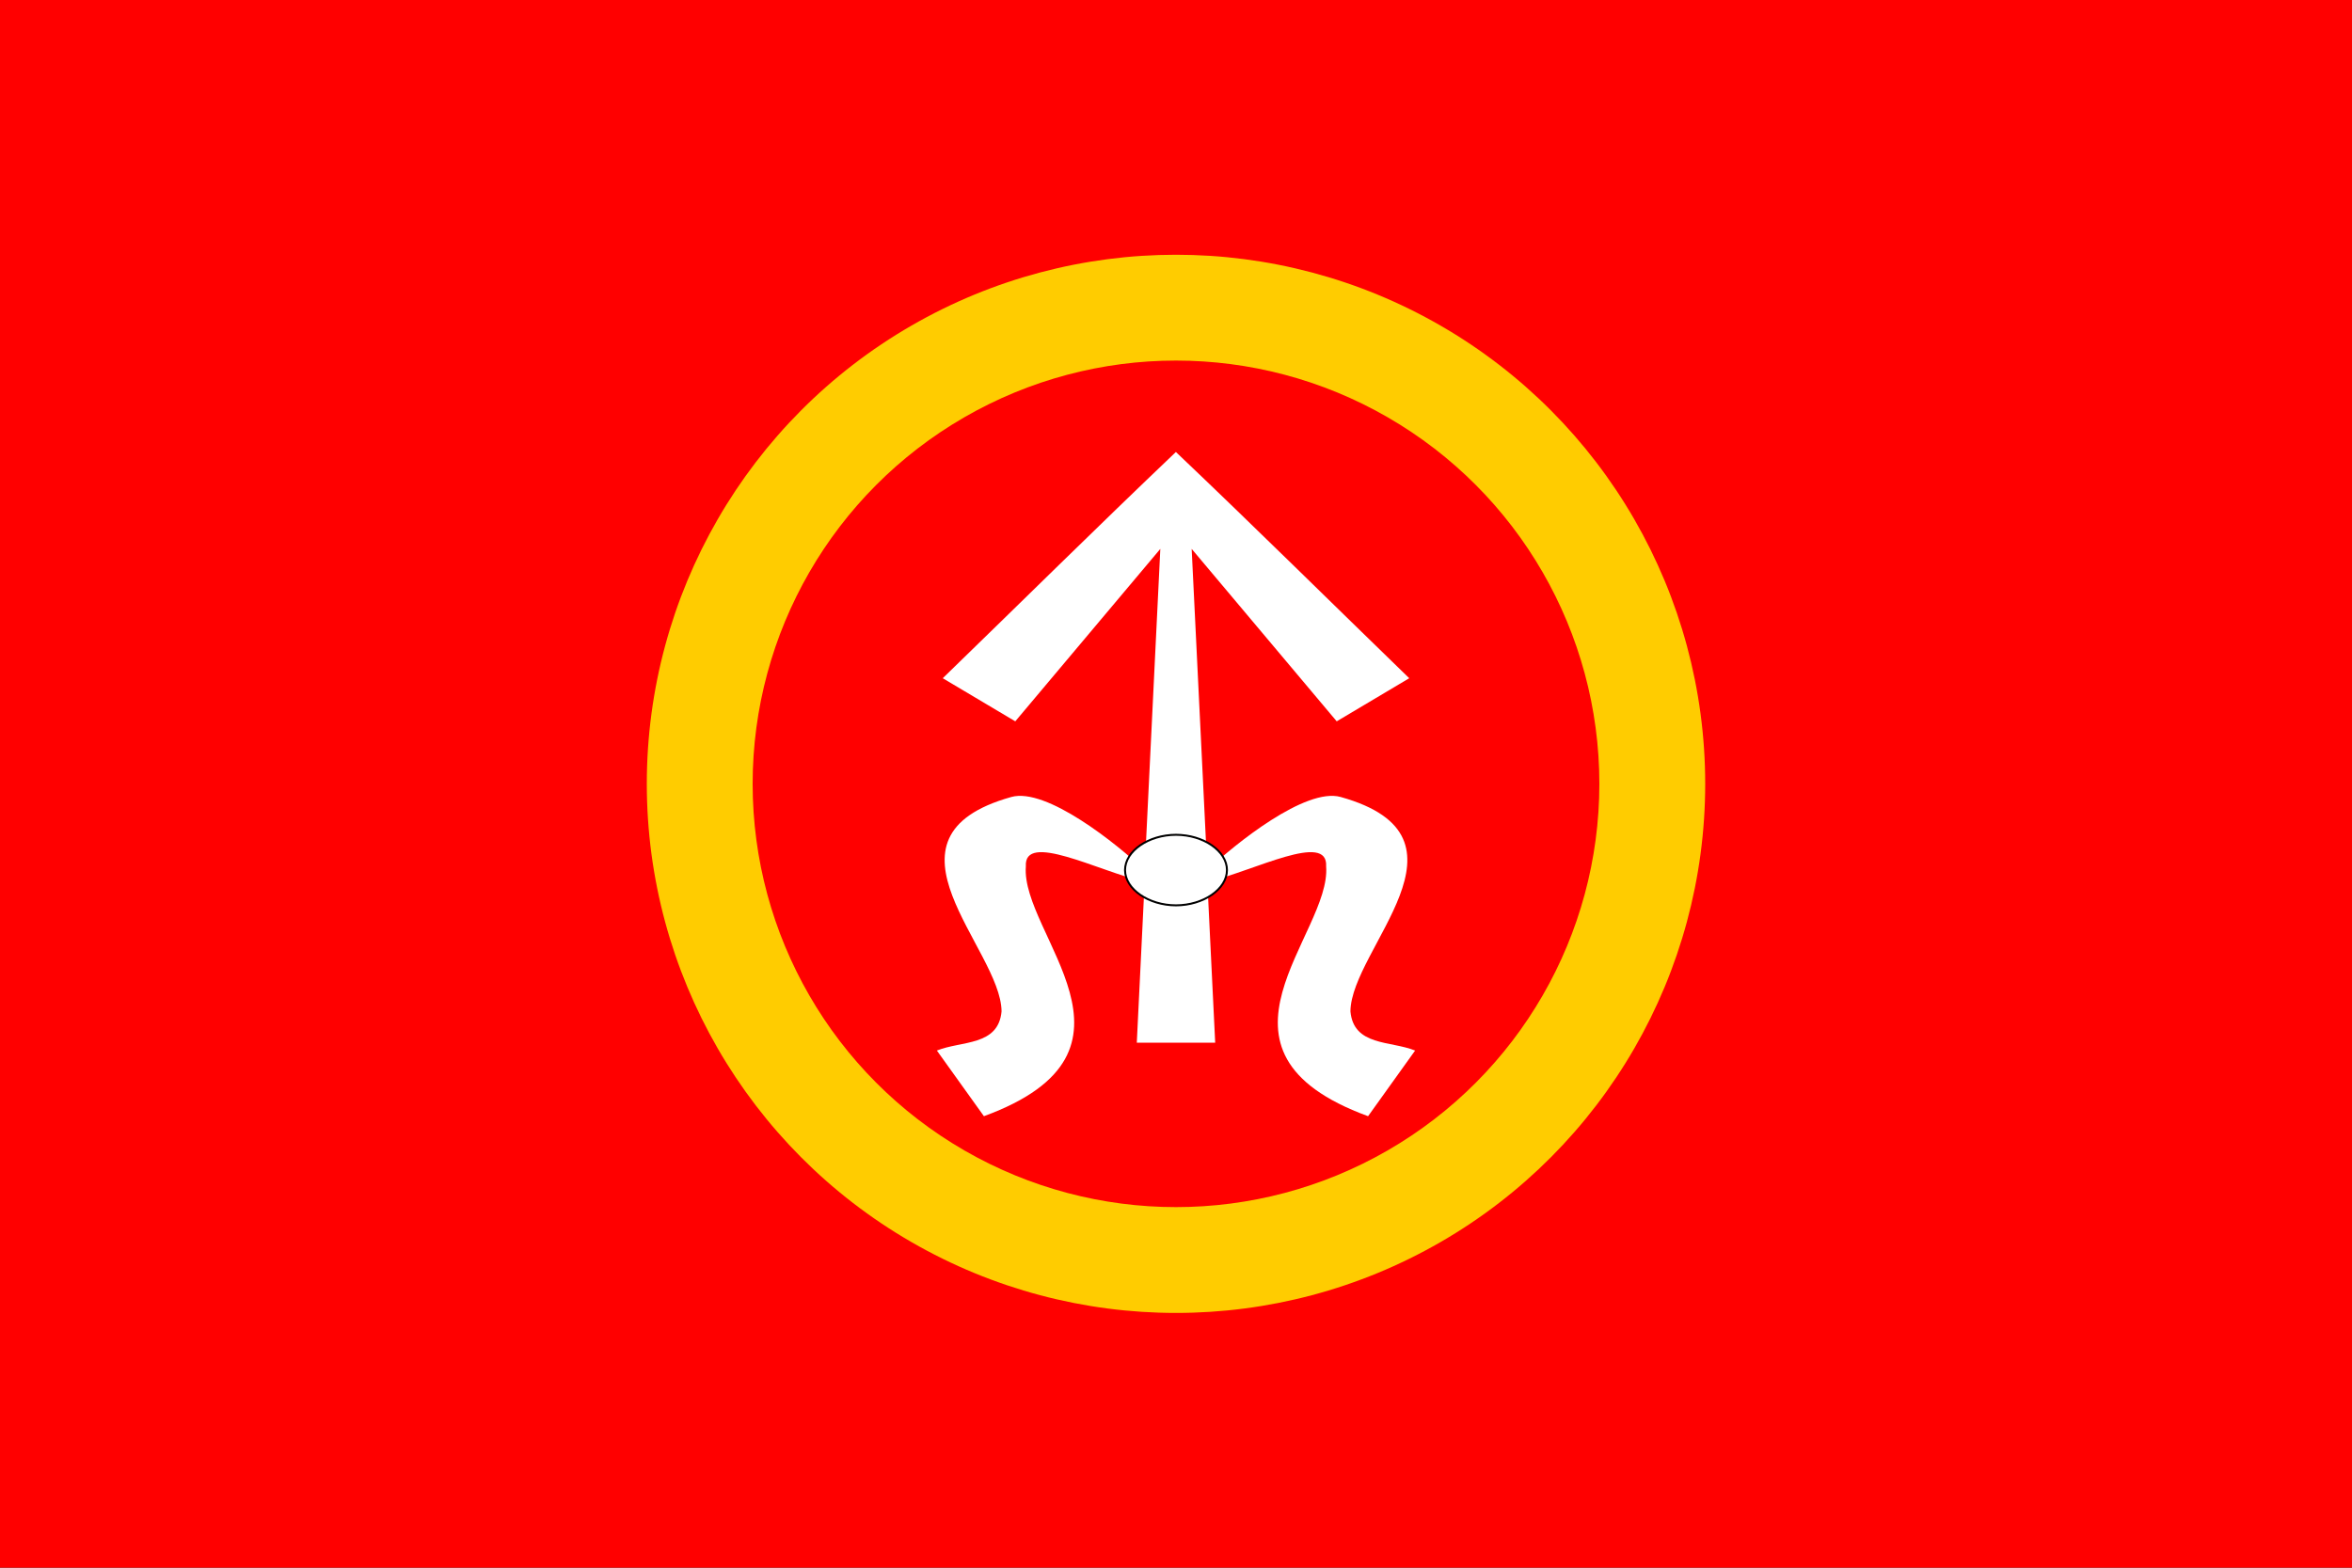 <svg xmlns="http://www.w3.org/2000/svg" height="400" width="600">
<rect width="100%" height="100%" fill="#333333" stroke="none"/>
<path fill="red" d="m0,0,600,0v400h-600z"/><circle cx="300" cy="200" r="135" fill="#FFCC00"/><circle cx="300" cy="200" r="108" fill="red"/>
<path d="m300,115.3c-19.95,18.99-39.67,38.51-59.5,57.75l18.5,11,37-44-4,82c-7.01-6.697-25.09-21.19-34-18.7-36.69,10.25-2.65,38.65-2.5,54.7-0.807,8.908-10.24,7.46-16.5,10l12,16.75c45.48-16.65,9.308-46.37,10.7-63.75-0.519-8.891,18.12,1.02,30.3,4l-2,41h20l-2-41c12.18-2.98,30.82-12.89,30.3-4,1.392,17.38-34.78,47.1,10.7,63.75l12-16.75c-6.265-2.54-15.69-1.092-16.5-10,0.15-16.05,34.19-44.45-2.5-54.7-8.91-2.49-26.99,12-34,18.7l-4-82,37,44,18.5-11c-19.8-19.2-39.6-38.8-59.5-57.7z" fill="#FFF"/>
<path d="m313,222c0,4.882-6.047,9-13,9s-13-4.118-13-9,6.047-9,13-9,13,4.118,13,9z" stroke="#000" stroke-width="0.5" fill="#FFF"/>
</svg>
